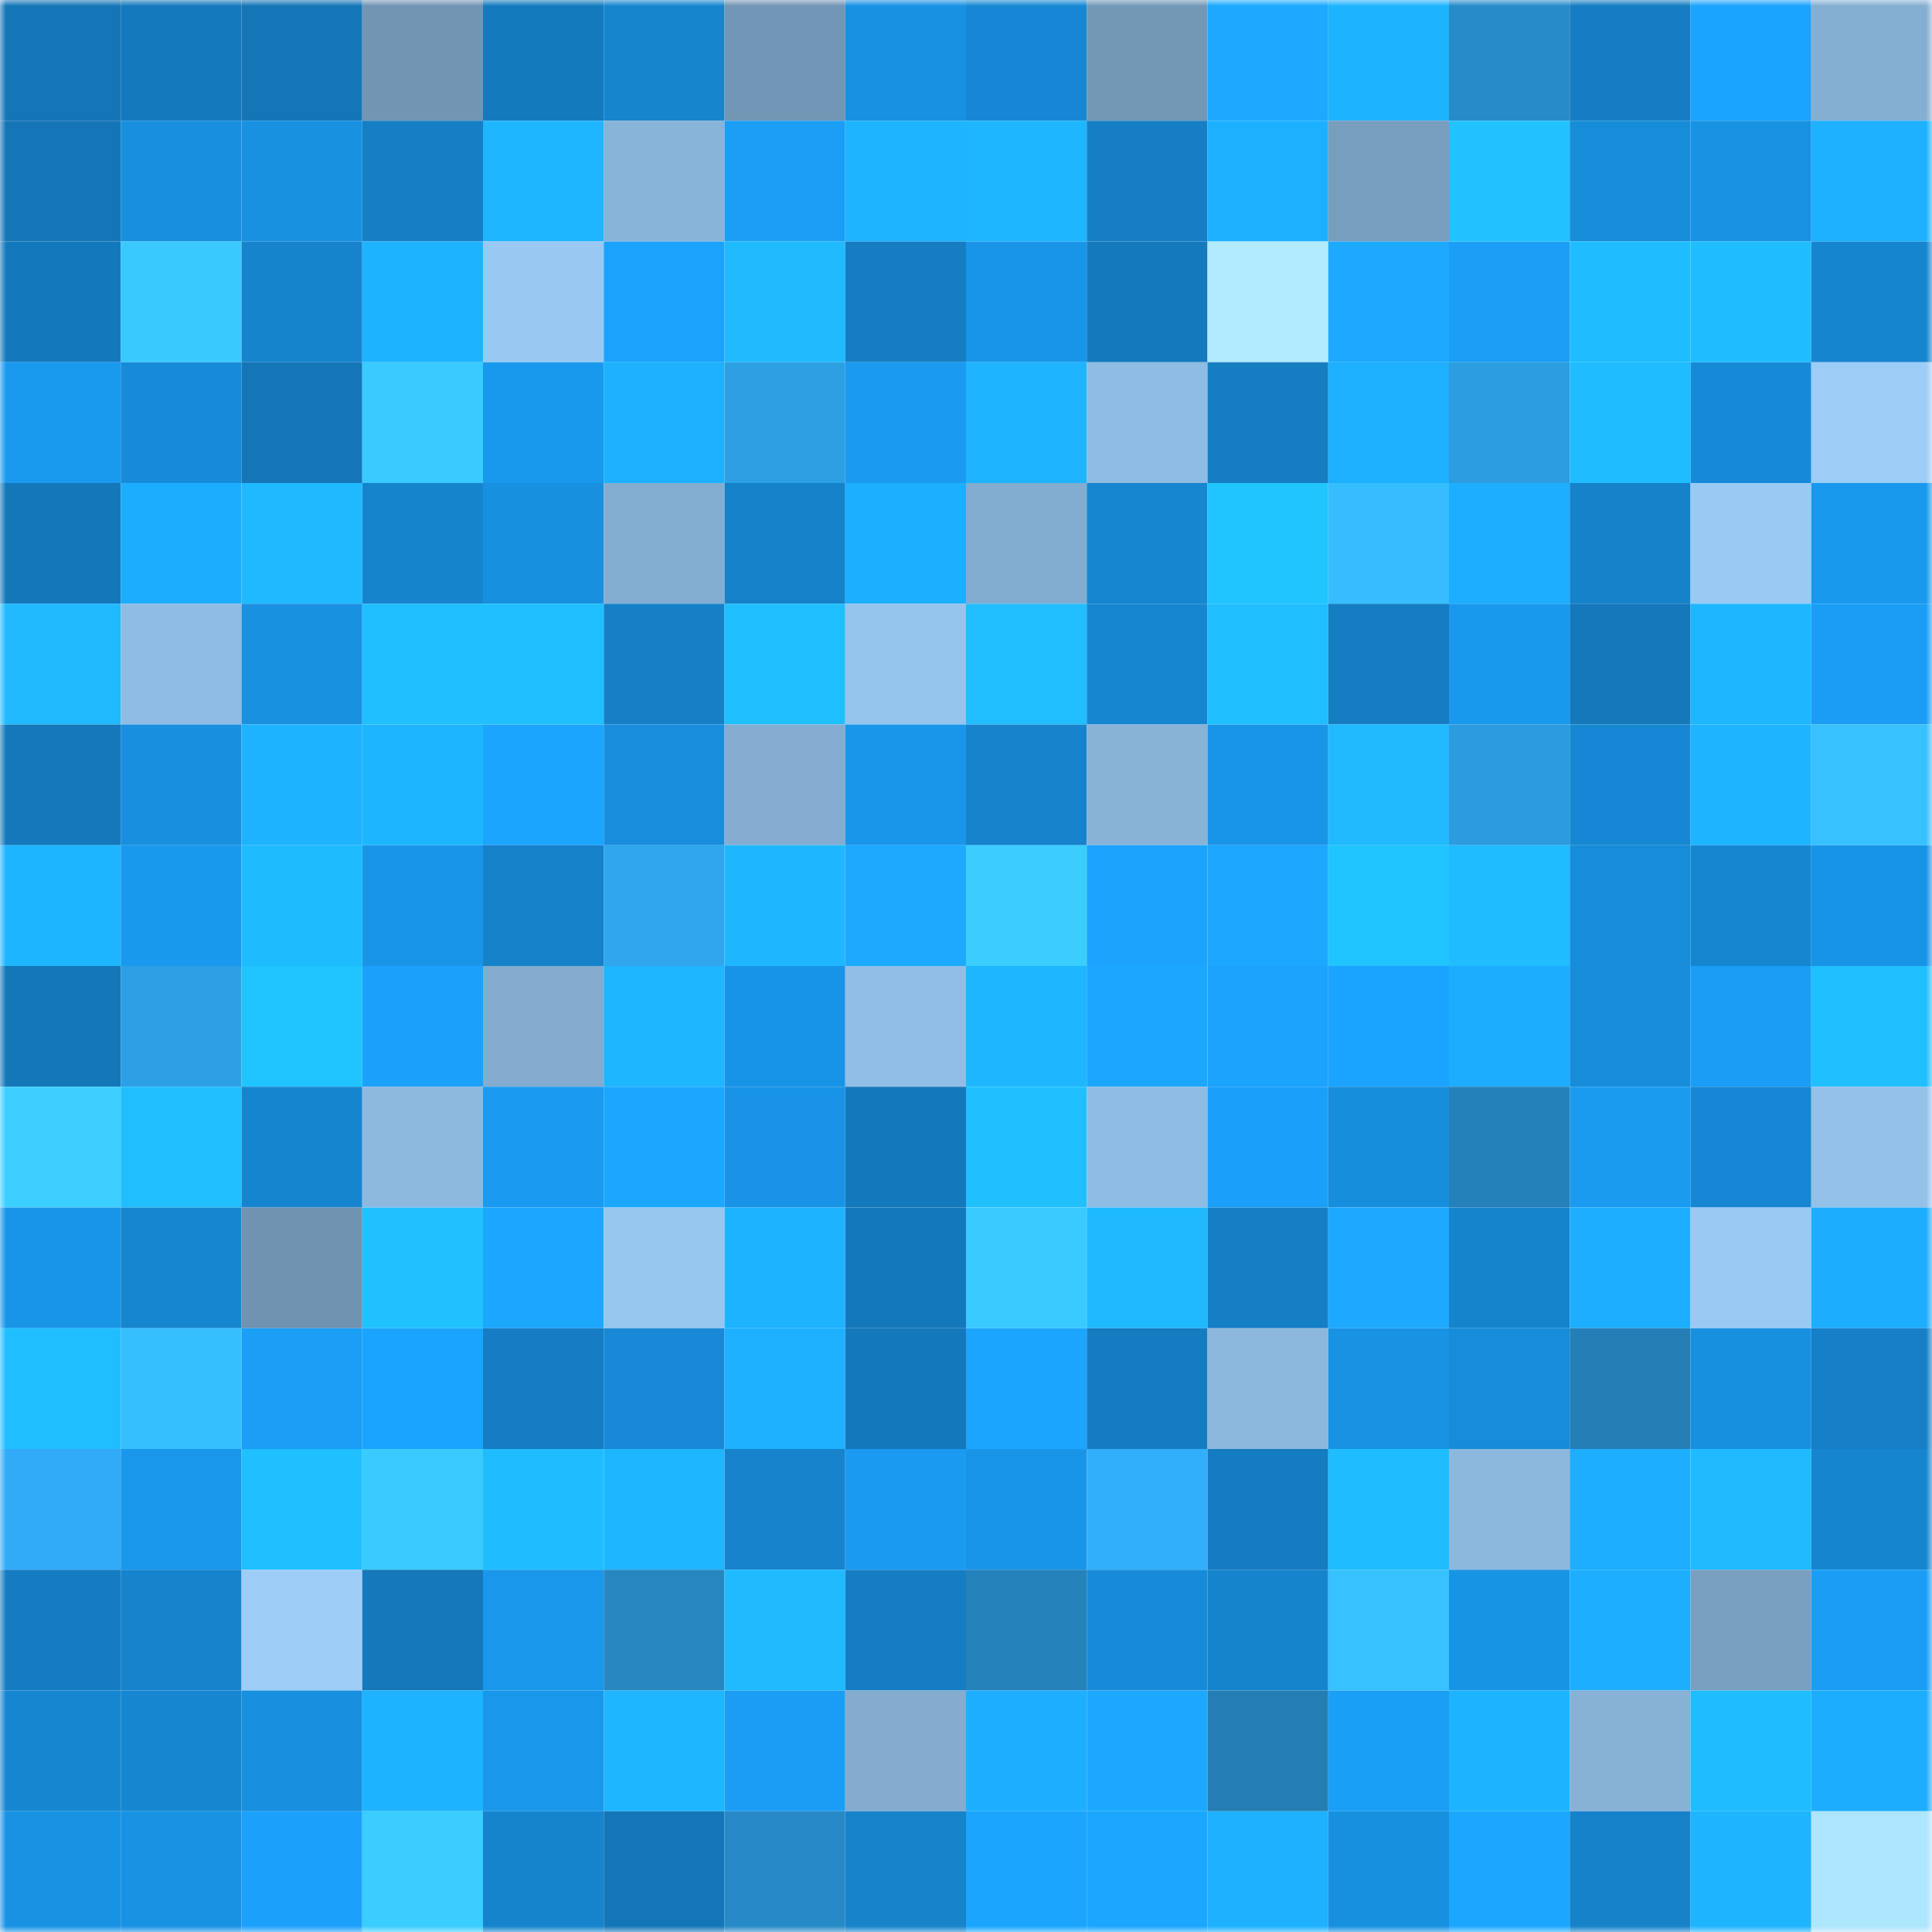 <svg viewBox="0 0 160 160" fill="none" role="img" xmlns="http://www.w3.org/2000/svg" width="240" height="240" name="ens%2Cethsocks.eth"><mask id="1692201981" mask-type="alpha" maskUnits="userSpaceOnUse" x="0" y="0" width="160" height="160"><rect width="160" height="160" fill="#FFFFFF"></rect></mask><g mask="url(#1692201981)"><rect x="0" y="0" width="10" height="10" fill="#1476b7"></rect><rect x="10" y="0" width="10" height="10" fill="#1479bd"></rect><rect x="20" y="0" width="10" height="10" fill="#1476b7"></rect><rect x="30" y="0" width="10" height="10" fill="#7295b4"></rect><rect x="40" y="0" width="10" height="10" fill="#147abe"></rect><rect x="50" y="0" width="10" height="10" fill="#1685ce"></rect><rect x="60" y="0" width="10" height="10" fill="#7296b5"></rect><rect x="70" y="0" width="10" height="10" fill="#1891e2"></rect><rect x="80" y="0" width="10" height="10" fill="#1687d2"></rect><rect x="90" y="0" width="10" height="10" fill="#7398b6"></rect><rect x="100" y="0" width="10" height="10" fill="#1ca9ff"></rect><rect x="110" y="0" width="10" height="10" fill="#1eb3ff"></rect><rect x="120" y="0" width="10" height="10" fill="#278bc8"></rect><rect x="130" y="0" width="10" height="10" fill="#157dc2"></rect><rect x="140" y="0" width="10" height="10" fill="#1ba4ff"></rect><rect x="150" y="0" width="10" height="10" fill="#85afd2"></rect><rect x="0" y="10" width="10" height="10" fill="#1476b7"></rect><rect x="10" y="10" width="10" height="10" fill="#1890df"></rect><rect x="20" y="10" width="10" height="10" fill="#1891e1"></rect><rect x="30" y="10" width="10" height="10" fill="#157fc5"></rect><rect x="40" y="10" width="10" height="10" fill="#1eb6ff"></rect><rect x="50" y="10" width="10" height="10" fill="#89b4d9"></rect><rect x="60" y="10" width="10" height="10" fill="#1a9ef6"></rect><rect x="70" y="10" width="10" height="10" fill="#1eb4ff"></rect><rect x="80" y="10" width="10" height="10" fill="#1eb6ff"></rect><rect x="90" y="10" width="10" height="10" fill="#157ec4"></rect><rect x="100" y="10" width="10" height="10" fill="#1db0ff"></rect><rect x="110" y="10" width="10" height="10" fill="#789ebe"></rect><rect x="120" y="10" width="10" height="10" fill="#20c3ff"></rect><rect x="130" y="10" width="10" height="10" fill="#178cd9"></rect><rect x="140" y="10" width="10" height="10" fill="#1892e3"></rect><rect x="150" y="10" width="10" height="10" fill="#1db1ff"></rect><rect x="0" y="20" width="10" height="10" fill="#1479bc"></rect><rect x="10" y="20" width="10" height="10" fill="#39c9ff"></rect><rect x="20" y="20" width="10" height="10" fill="#1684cd"></rect><rect x="30" y="20" width="10" height="10" fill="#1eb3ff"></rect><rect x="40" y="20" width="10" height="10" fill="#99c9f2"></rect><rect x="50" y="20" width="10" height="10" fill="#1ba2fc"></rect><rect x="60" y="20" width="10" height="10" fill="#1fbaff"></rect><rect x="70" y="20" width="10" height="10" fill="#157ec3"></rect><rect x="80" y="20" width="10" height="10" fill="#1995e8"></rect><rect x="90" y="20" width="10" height="10" fill="#1479bd"></rect><rect x="100" y="20" width="10" height="10" fill="#b2eaff"></rect><rect x="110" y="20" width="10" height="10" fill="#1ca9ff"></rect><rect x="120" y="20" width="10" height="10" fill="#1a9ef6"></rect><rect x="130" y="20" width="10" height="10" fill="#1fbdff"></rect><rect x="140" y="20" width="10" height="10" fill="#1fbdff"></rect><rect x="150" y="20" width="10" height="10" fill="#1685cf"></rect><rect x="0" y="30" width="10" height="10" fill="#199aef"></rect><rect x="10" y="30" width="10" height="10" fill="#178bd8"></rect><rect x="20" y="30" width="10" height="10" fill="#1476b7"></rect><rect x="30" y="30" width="10" height="10" fill="#39caff"></rect><rect x="40" y="30" width="10" height="10" fill="#1999ee"></rect><rect x="50" y="30" width="10" height="10" fill="#1db1ff"></rect><rect x="60" y="30" width="10" height="10" fill="#2d9fe3"></rect><rect x="70" y="30" width="10" height="10" fill="#1a9bf1"></rect><rect x="80" y="30" width="10" height="10" fill="#1eb4ff"></rect><rect x="90" y="30" width="10" height="10" fill="#8fbce2"></rect><rect x="100" y="30" width="10" height="10" fill="#157dc2"></rect><rect x="110" y="30" width="10" height="10" fill="#1db0ff"></rect><rect x="120" y="30" width="10" height="10" fill="#2c9de1"></rect><rect x="130" y="30" width="10" height="10" fill="#1fbdff"></rect><rect x="140" y="30" width="10" height="10" fill="#178ad6"></rect><rect x="150" y="30" width="10" height="10" fill="#9ccdf7"></rect><rect x="0" y="40" width="10" height="10" fill="#1477b8"></rect><rect x="10" y="40" width="10" height="10" fill="#1dadff"></rect><rect x="20" y="40" width="10" height="10" fill="#1fb9ff"></rect><rect x="30" y="40" width="10" height="10" fill="#1684cd"></rect><rect x="40" y="40" width="10" height="10" fill="#1890e0"></rect><rect x="50" y="40" width="10" height="10" fill="#84aed1"></rect><rect x="60" y="40" width="10" height="10" fill="#1581c8"></rect><rect x="70" y="40" width="10" height="10" fill="#1dafff"></rect><rect x="80" y="40" width="10" height="10" fill="#83add0"></rect><rect x="90" y="40" width="10" height="10" fill="#1686d0"></rect><rect x="100" y="40" width="10" height="10" fill="#20c4ff"></rect><rect x="110" y="40" width="10" height="10" fill="#35bdff"></rect><rect x="120" y="40" width="10" height="10" fill="#1daeff"></rect><rect x="130" y="40" width="10" height="10" fill="#1682ca"></rect><rect x="140" y="40" width="10" height="10" fill="#9acaf3"></rect><rect x="150" y="40" width="10" height="10" fill="#1999ee"></rect><rect x="0" y="50" width="10" height="10" fill="#1fbaff"></rect><rect x="10" y="50" width="10" height="10" fill="#8fbce2"></rect><rect x="20" y="50" width="10" height="10" fill="#1891e1"></rect><rect x="30" y="50" width="10" height="10" fill="#20bfff"></rect><rect x="40" y="50" width="10" height="10" fill="#20bfff"></rect><rect x="50" y="50" width="10" height="10" fill="#1580c6"></rect><rect x="60" y="50" width="10" height="10" fill="#1fbeff"></rect><rect x="70" y="50" width="10" height="10" fill="#95c4ec"></rect><rect x="80" y="50" width="10" height="10" fill="#20beff"></rect><rect x="90" y="50" width="10" height="10" fill="#1686d0"></rect><rect x="100" y="50" width="10" height="10" fill="#1fbeff"></rect><rect x="110" y="50" width="10" height="10" fill="#157dc2"></rect><rect x="120" y="50" width="10" height="10" fill="#1999ee"></rect><rect x="130" y="50" width="10" height="10" fill="#1478bb"></rect><rect x="140" y="50" width="10" height="10" fill="#1eb6ff"></rect><rect x="150" y="50" width="10" height="10" fill="#1a9ef5"></rect><rect x="0" y="60" width="10" height="10" fill="#1478bb"></rect><rect x="10" y="60" width="10" height="10" fill="#1890df"></rect><rect x="20" y="60" width="10" height="10" fill="#1eb3ff"></rect><rect x="30" y="60" width="10" height="10" fill="#1eb5ff"></rect><rect x="40" y="60" width="10" height="10" fill="#1ba5ff"></rect><rect x="50" y="60" width="10" height="10" fill="#188edd"></rect><rect x="60" y="60" width="10" height="10" fill="#84add1"></rect><rect x="70" y="60" width="10" height="10" fill="#1996ea"></rect><rect x="80" y="60" width="10" height="10" fill="#1683cc"></rect><rect x="90" y="60" width="10" height="10" fill="#88b3d7"></rect><rect x="100" y="60" width="10" height="10" fill="#1995e7"></rect><rect x="110" y="60" width="10" height="10" fill="#1fbaff"></rect><rect x="120" y="60" width="10" height="10" fill="#2c9bdf"></rect><rect x="130" y="60" width="10" height="10" fill="#1687d2"></rect><rect x="140" y="60" width="10" height="10" fill="#1eb4ff"></rect><rect x="150" y="60" width="10" height="10" fill="#37c1ff"></rect><rect x="0" y="70" width="10" height="10" fill="#1eb5ff"></rect><rect x="10" y="70" width="10" height="10" fill="#1999ee"></rect><rect x="20" y="70" width="10" height="10" fill="#1fbbff"></rect><rect x="30" y="70" width="10" height="10" fill="#1995e8"></rect><rect x="40" y="70" width="10" height="10" fill="#1581c8"></rect><rect x="50" y="70" width="10" height="10" fill="#2fa6ee"></rect><rect x="60" y="70" width="10" height="10" fill="#1eb7ff"></rect><rect x="70" y="70" width="10" height="10" fill="#1caaff"></rect><rect x="80" y="70" width="10" height="10" fill="#3aceff"></rect><rect x="90" y="70" width="10" height="10" fill="#1ba3fe"></rect><rect x="100" y="70" width="10" height="10" fill="#1ca8ff"></rect><rect x="110" y="70" width="10" height="10" fill="#20c4ff"></rect><rect x="120" y="70" width="10" height="10" fill="#1fbdff"></rect><rect x="130" y="70" width="10" height="10" fill="#178cd9"></rect><rect x="140" y="70" width="10" height="10" fill="#1686d1"></rect><rect x="150" y="70" width="10" height="10" fill="#1894e6"></rect><rect x="0" y="80" width="10" height="10" fill="#1477b8"></rect><rect x="10" y="80" width="10" height="10" fill="#2da0e5"></rect><rect x="20" y="80" width="10" height="10" fill="#20c4ff"></rect><rect x="30" y="80" width="10" height="10" fill="#1ba1fb"></rect><rect x="40" y="80" width="10" height="10" fill="#83accf"></rect><rect x="50" y="80" width="10" height="10" fill="#1eb6ff"></rect><rect x="60" y="80" width="10" height="10" fill="#1894e6"></rect><rect x="70" y="80" width="10" height="10" fill="#90bee5"></rect><rect x="80" y="80" width="10" height="10" fill="#1eb6ff"></rect><rect x="90" y="80" width="10" height="10" fill="#1ba6ff"></rect><rect x="100" y="80" width="10" height="10" fill="#1ba3fd"></rect><rect x="110" y="80" width="10" height="10" fill="#1ba4ff"></rect><rect x="120" y="80" width="10" height="10" fill="#1dadff"></rect><rect x="130" y="80" width="10" height="10" fill="#178cd9"></rect><rect x="140" y="80" width="10" height="10" fill="#1a9df5"></rect><rect x="150" y="80" width="10" height="10" fill="#20c0ff"></rect><rect x="0" y="90" width="10" height="10" fill="#3bcfff"></rect><rect x="10" y="90" width="10" height="10" fill="#20beff"></rect><rect x="20" y="90" width="10" height="10" fill="#1685cf"></rect><rect x="30" y="90" width="10" height="10" fill="#8db9df"></rect><rect x="40" y="90" width="10" height="10" fill="#1a9af0"></rect><rect x="50" y="90" width="10" height="10" fill="#1ca7ff"></rect><rect x="60" y="90" width="10" height="10" fill="#1893e5"></rect><rect x="70" y="90" width="10" height="10" fill="#1479bc"></rect><rect x="80" y="90" width="10" height="10" fill="#20c0ff"></rect><rect x="90" y="90" width="10" height="10" fill="#8fbce2"></rect><rect x="100" y="90" width="10" height="10" fill="#1aa0f9"></rect><rect x="110" y="90" width="10" height="10" fill="#178edc"></rect><rect x="120" y="90" width="10" height="10" fill="#2581ba"></rect><rect x="130" y="90" width="10" height="10" fill="#1a9bf0"></rect><rect x="140" y="90" width="10" height="10" fill="#1687d2"></rect><rect x="150" y="90" width="10" height="10" fill="#93c1e8"></rect><rect x="0" y="100" width="10" height="10" fill="#1995e8"></rect><rect x="10" y="100" width="10" height="10" fill="#1686d0"></rect><rect x="20" y="100" width="10" height="10" fill="#7093b1"></rect><rect x="30" y="100" width="10" height="10" fill="#20c1ff"></rect><rect x="40" y="100" width="10" height="10" fill="#1ca7ff"></rect><rect x="50" y="100" width="10" height="10" fill="#97c6ee"></rect><rect x="60" y="100" width="10" height="10" fill="#1eb3ff"></rect><rect x="70" y="100" width="10" height="10" fill="#1479bc"></rect><rect x="80" y="100" width="10" height="10" fill="#39cbff"></rect><rect x="90" y="100" width="10" height="10" fill="#1fb9ff"></rect><rect x="100" y="100" width="10" height="10" fill="#157fc6"></rect><rect x="110" y="100" width="10" height="10" fill="#1ca9ff"></rect><rect x="120" y="100" width="10" height="10" fill="#1684cd"></rect><rect x="130" y="100" width="10" height="10" fill="#1daeff"></rect><rect x="140" y="100" width="10" height="10" fill="#9acaf3"></rect><rect x="150" y="100" width="10" height="10" fill="#1dadff"></rect><rect x="0" y="110" width="10" height="10" fill="#1fbeff"></rect><rect x="10" y="110" width="10" height="10" fill="#36bfff"></rect><rect x="20" y="110" width="10" height="10" fill="#1a9ef6"></rect><rect x="30" y="110" width="10" height="10" fill="#1ba4ff"></rect><rect x="40" y="110" width="10" height="10" fill="#157dc3"></rect><rect x="50" y="110" width="10" height="10" fill="#1789d6"></rect><rect x="60" y="110" width="10" height="10" fill="#1db1ff"></rect><rect x="70" y="110" width="10" height="10" fill="#1479bc"></rect><rect x="80" y="110" width="10" height="10" fill="#1ba5ff"></rect><rect x="90" y="110" width="10" height="10" fill="#157cc1"></rect><rect x="100" y="110" width="10" height="10" fill="#8cb8dd"></rect><rect x="110" y="110" width="10" height="10" fill="#1893e4"></rect><rect x="120" y="110" width="10" height="10" fill="#178cd9"></rect><rect x="130" y="110" width="10" height="10" fill="#247fb6"></rect><rect x="140" y="110" width="10" height="10" fill="#1890e0"></rect><rect x="150" y="110" width="10" height="10" fill="#1580c7"></rect><rect x="0" y="120" width="10" height="10" fill="#31abf6"></rect><rect x="10" y="120" width="10" height="10" fill="#1997eb"></rect><rect x="20" y="120" width="10" height="10" fill="#20bfff"></rect><rect x="30" y="120" width="10" height="10" fill="#39caff"></rect><rect x="40" y="120" width="10" height="10" fill="#1fbdff"></rect><rect x="50" y="120" width="10" height="10" fill="#1eb6ff"></rect><rect x="60" y="120" width="10" height="10" fill="#1683cc"></rect><rect x="70" y="120" width="10" height="10" fill="#1a9bf1"></rect><rect x="80" y="120" width="10" height="10" fill="#1995e8"></rect><rect x="90" y="120" width="10" height="10" fill="#32affb"></rect><rect x="100" y="120" width="10" height="10" fill="#147cc0"></rect><rect x="110" y="120" width="10" height="10" fill="#1fbdff"></rect><rect x="120" y="120" width="10" height="10" fill="#8cb8dd"></rect><rect x="130" y="120" width="10" height="10" fill="#1daeff"></rect><rect x="140" y="120" width="10" height="10" fill="#1fbaff"></rect><rect x="150" y="120" width="10" height="10" fill="#1685cf"></rect><rect x="0" y="130" width="10" height="10" fill="#147cc0"></rect><rect x="10" y="130" width="10" height="10" fill="#1683cc"></rect><rect x="20" y="130" width="10" height="10" fill="#9ccdf7"></rect><rect x="30" y="130" width="10" height="10" fill="#1478ba"></rect><rect x="40" y="130" width="10" height="10" fill="#1997eb"></rect><rect x="50" y="130" width="10" height="10" fill="#2687c1"></rect><rect x="60" y="130" width="10" height="10" fill="#1fbaff"></rect><rect x="70" y="130" width="10" height="10" fill="#157ec3"></rect><rect x="80" y="130" width="10" height="10" fill="#2582ba"></rect><rect x="90" y="130" width="10" height="10" fill="#178bd8"></rect><rect x="100" y="130" width="10" height="10" fill="#1684cd"></rect><rect x="110" y="130" width="10" height="10" fill="#37c2ff"></rect><rect x="120" y="130" width="10" height="10" fill="#1894e5"></rect><rect x="130" y="130" width="10" height="10" fill="#1daeff"></rect><rect x="140" y="130" width="10" height="10" fill="#7aa0c0"></rect><rect x="150" y="130" width="10" height="10" fill="#1a9ef5"></rect><rect x="0" y="140" width="10" height="10" fill="#1686d0"></rect><rect x="10" y="140" width="10" height="10" fill="#1686d0"></rect><rect x="20" y="140" width="10" height="10" fill="#188fdf"></rect><rect x="30" y="140" width="10" height="10" fill="#1eb3ff"></rect><rect x="40" y="140" width="10" height="10" fill="#1997ea"></rect><rect x="50" y="140" width="10" height="10" fill="#1eb6ff"></rect><rect x="60" y="140" width="10" height="10" fill="#1a9ef5"></rect><rect x="70" y="140" width="10" height="10" fill="#83accf"></rect><rect x="80" y="140" width="10" height="10" fill="#1daeff"></rect><rect x="90" y="140" width="10" height="10" fill="#1ca8ff"></rect><rect x="100" y="140" width="10" height="10" fill="#247eb4"></rect><rect x="110" y="140" width="10" height="10" fill="#1a9ff7"></rect><rect x="120" y="140" width="10" height="10" fill="#1eb3ff"></rect><rect x="130" y="140" width="10" height="10" fill="#87b1d5"></rect><rect x="140" y="140" width="10" height="10" fill="#1fbcff"></rect><rect x="150" y="140" width="10" height="10" fill="#1dadff"></rect><rect x="0" y="150" width="10" height="10" fill="#1893e4"></rect><rect x="10" y="150" width="10" height="10" fill="#1892e3"></rect><rect x="20" y="150" width="10" height="10" fill="#1ba1fa"></rect><rect x="30" y="150" width="10" height="10" fill="#3acdff"></rect><rect x="40" y="150" width="10" height="10" fill="#1684cd"></rect><rect x="50" y="150" width="10" height="10" fill="#1476b7"></rect><rect x="60" y="150" width="10" height="10" fill="#278ac6"></rect><rect x="70" y="150" width="10" height="10" fill="#1683cb"></rect><rect x="80" y="150" width="10" height="10" fill="#1ba5ff"></rect><rect x="90" y="150" width="10" height="10" fill="#1ba6ff"></rect><rect x="100" y="150" width="10" height="10" fill="#1db1ff"></rect><rect x="110" y="150" width="10" height="10" fill="#1890e0"></rect><rect x="120" y="150" width="10" height="10" fill="#1ca7ff"></rect><rect x="130" y="150" width="10" height="10" fill="#1682ca"></rect><rect x="140" y="150" width="10" height="10" fill="#1eb4ff"></rect><rect x="150" y="150" width="10" height="10" fill="#aee5ff"></rect></g></svg>